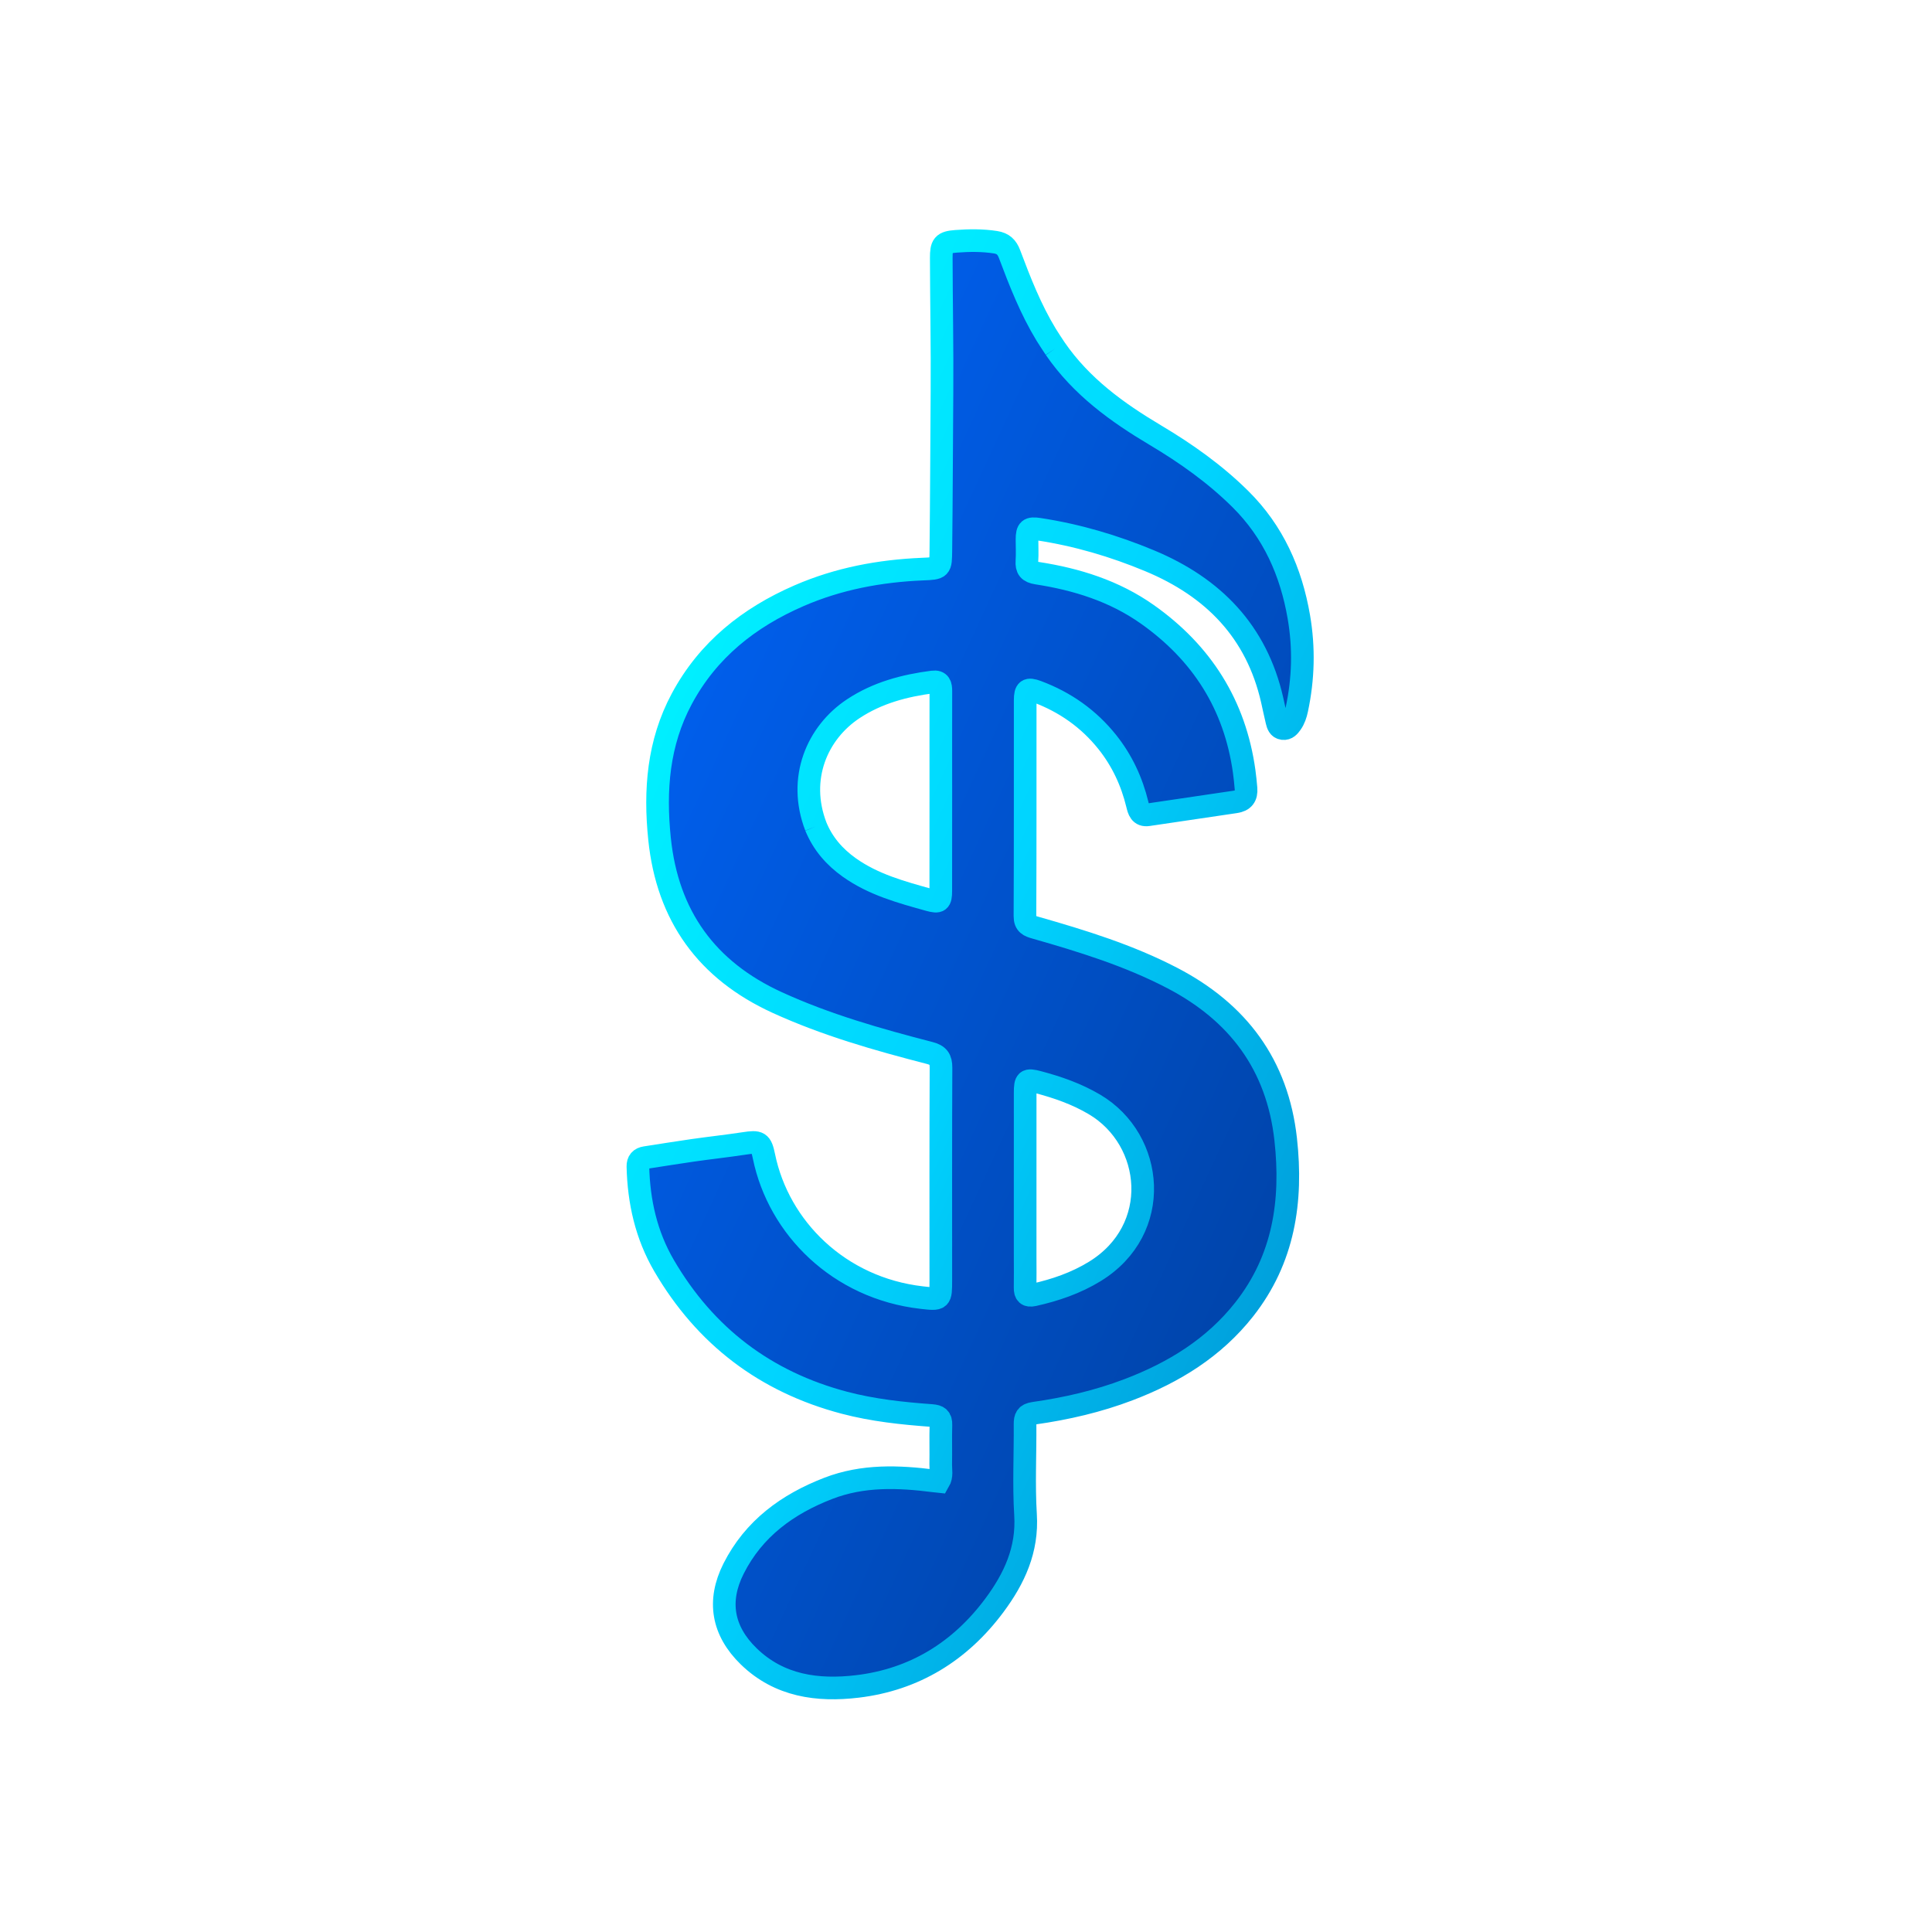 <svg version="1.1" xmlns="http://www.w3.org/2000/svg" viewBox="0 0 1024 1024">
<defs>
    <linearGradient id="blue-fill" x1="0%" y1="0%" x2="100%" y2="100%">
        <stop offset="0%" style="stop-color:#0066FF;stop-opacity:1" />
        <stop offset="50%" style="stop-color:#0052CC;stop-opacity:1" />
        <stop offset="100%" style="stop-color:#003D99;stop-opacity:1" />
    </linearGradient>
    <linearGradient id="cyan-outline" x1="0%" y1="0%" x2="100%" y2="100%">
        <stop offset="0%" style="stop-color:#00FFFF;stop-opacity:1" />
        <stop offset="50%" style="stop-color:#00D4FF;stop-opacity:1" />
        <stop offset="100%" style="stop-color:#0088CC;stop-opacity:1" />
    </linearGradient>
</defs>
<path fill="url(#blue-fill)" stroke="url(#cyan-outline)" stroke-width="12" opacity="1"
        d="
M559.265,184.762
        C573.121,204.905 592.078,218.573 612.425,230.679
        C628.647,240.33 643.995,251.213 657.445,264.546
        C674.859,281.81 684.301,303.035 688.419,326.981
        C691.251,343.446 690.811,359.743 687.339,376.023
        C686.778,378.651 685.958,381.178 684.396,383.38
        C683.331,384.881 682.125,386.419 679.991,386.159
        C677.742,385.885 677.208,383.97 676.776,382.192
        C675.874,378.482 675.121,374.736 674.273,371.012
        C665.998,334.688 643.055,311.287 609.405,297.25
        C590.448,289.343 570.895,283.581 550.577,280.488
        C545.432,279.705 544.358,280.651 544.334,285.842
        C544.317,289.674 544.556,293.523 544.289,297.337
        C544.002,301.439 545.373,303.116 549.69,303.782
        C570.627,307.013 590.592,313.232 608.094,325.593
        C637.016,346.02 654.555,373.584 659.445,408.908
        C659.856,411.876 660.146,414.834 660.405,417.815
        C660.784,422.174 659.005,424.384 654.812,425.001
        C639.377,427.272 623.946,429.578 608.511,431.85
        C604.308,432.468 603.544,429.337 602.827,426.379
        C599.882,414.222 594.727,403.135 586.916,393.339
        C577.01,380.915 564.461,372.118 549.621,366.581
        C544.622,364.716 543.373,365.645 543.369,371.105
        C543.337,409.269 543.427,447.433 543.249,485.596
        C543.228,489.961 545.559,490.757 548.796,491.682
        C573.616,498.772 598.242,506.354 621.284,518.344
        C656.159,536.493 677.065,564.363 681.443,603.881
        C685.066,636.586 680.464,667.347 659.455,694.019
        C643.408,714.392 622.183,727.41 598.268,736.529
        C582.03,742.721 565.206,746.611 548.058,749.036
        C544.007,749.609 543.272,751.331 543.299,754.862
        C543.42,770.86 542.564,786.908 543.555,802.846
        C544.711,821.416 537.624,836.622 527.08,850.818
        C508.897,875.3 484.595,890.251 454.396,893.847
        C433.462,896.34 412.985,893.666 396.754,877.818
        C383.005,864.394 380.141,848.612 388.807,831.415
        C399.495,810.209 417.405,797.194 439.09,788.829
        C457.373,781.776 476.223,782.517 495.178,784.936
        C495.974,785.038 496.774,785.108 497.656,785.202
        C499.404,782.224 498.552,779.171 498.607,776.278
        C498.741,769.281 498.5,762.276 498.709,755.283
        C498.821,751.554 497.314,750.509 493.75,750.25
        C478.174,749.121 462.64,747.464 447.49,743.462
        C405.645,732.408 373.751,708.159 351.945,670.782
        C342.507,654.604 338.543,636.89 338.104,618.289
        C338.038,615.475 339.372,613.964 342.125,613.545
        C350.489,612.273 358.837,610.892 367.212,609.698
        C376.246,608.411 385.324,607.423 394.345,606.054
        C402.299,604.846 403.34,605.24 404.916,612.918
        C412.686,650.766 444.673,682.693 488.436,687.74
        C498.647,688.918 498.65,688.927 498.651,678.448
        C498.653,640.951 498.574,603.453 498.75,565.957
        C498.772,561.286 497.35,559.292 492.748,558.102
        C465.203,550.983 437.854,543.224 411.872,531.329
        C374.594,514.262 353.783,485.451 349.571,444.626
        C346.908,418.826 348.817,393.795 361.343,370.417
        C375.261,344.438 396.95,327.288 423.525,315.741
        C444.376,306.681 466.328,302.587 488.941,301.639
        C498.631,301.233 498.564,301.246 498.673,291.734
        C498.993,263.743 499.057,235.748 499.266,207.759
        C499.444,184.115 498.949,160.444 498.892,136.784
        C498.875,129.833 499.807,128.417 506.713,127.904
        C513.654,127.388 520.647,127.301 527.632,128.381
        C531.666,129.005 533.701,131.015 535.07,134.655
        C540.58,149.31 546.278,163.895 554.453,177.343
        C555.922,179.759 557.526,182.093 559.265,184.762
M432.411,438.059
        C436.115,447.111 442.23,454.16 450.159,459.797
        C462.908,468.861 477.685,472.866 492.428,476.969
        C497.724,478.443 498.623,477.744 498.635,472.255
        C498.674,454.939 498.663,437.623 498.663,420.308
        C498.663,402.326 498.623,384.344 498.677,366.363
        C498.686,363.286 498.212,360.946 494.358,361.449
        C479.386,363.404 465.085,367.148 452.247,375.652
        C433.062,388.359 422.646,412.597 432.411,438.059
M543.349,666.499
        C543.352,671.825 543.425,677.151 543.332,682.475
        C543.275,685.734 544.438,687.089 547.846,686.331
        C559.277,683.789 570.209,680.062 580.268,673.891
        C616.432,651.707 611.753,604.175 580.201,585.431
        C570.806,579.85 560.651,576.311 550.181,573.541
        C544.069,571.924 543.36,572.556 543.356,579.128
        C543.342,607.919 543.35,636.709 543.349,666.499
z"/>
</svg>

